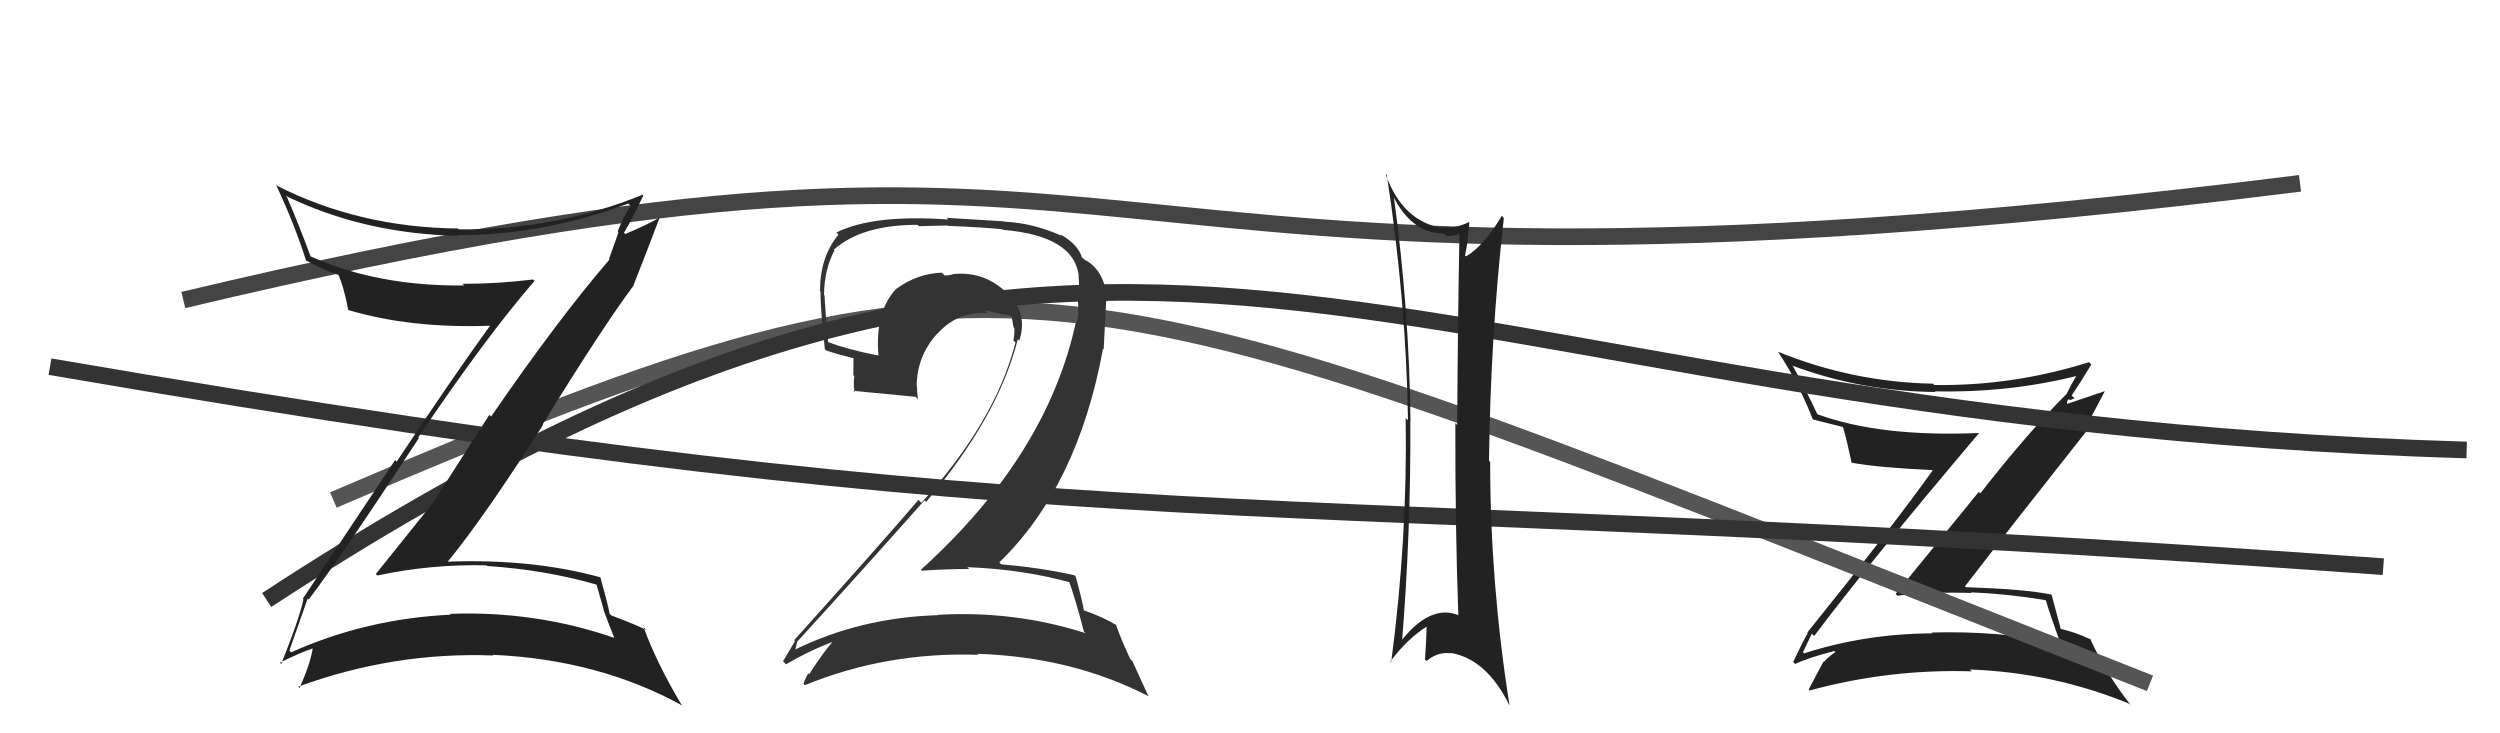 <svg xmlns="http://www.w3.org/2000/svg" width="150" height="44" viewBox="0,0,150,44"><path fill="#222" d="M108.88 38.19L108.77 38.09L108.85 38.16Q112.03 33.92 118.73 26.00L118.60 25.87L118.71 25.98Q112.83 26.23 109.06 24.86L108.97 24.77L109.03 24.83Q108.35 23.39 107.59 21.99L107.49 21.88L107.55 21.94Q111.68 23.48 116.13 23.52L116.06 23.45L116.09 23.48Q120.61 23.58 124.79 22.51L124.70 22.42L124.67 22.39Q124.28 23.06 124.01 23.60L124.03 23.61L124.02 23.61Q121.64 25.98 118.82 29.60L118.73 29.51L113.74 35.63L113.84 35.74Q116.05 35.50 118.29 35.58L118.40 35.69L118.25 35.54Q120.48 35.63 122.72 36.01L122.62 35.91L122.76 36.05Q122.94 36.69 123.66 38.70L123.54 38.58L123.53 38.57Q119.90 37.84 115.91 37.95L115.92 37.97L115.96 38.00Q111.90 38.02 108.25 39.20L108.31 39.26L108.18 39.13Q108.25 38.98 108.71 38.02ZM107.66 39.79L107.61 39.74L107.71 39.84Q108.45 39.48 110.05 39.06L110.02 39.03L110.12 39.13Q109.83 39.30 109.42 39.72L109.34 39.65L109.40 39.71Q109.13 40.23 108.52 41.37L108.48 41.33L108.58 41.43Q113.33 40.13 118.31 40.28L118.31 40.28L118.20 40.17Q123.18 40.35 127.75 42.22L127.79 42.26L127.87 42.34Q126.33 40.38 125.41 38.32L125.34 38.25L125.47 38.38Q124.56 37.93 123.50 37.70L123.65 37.85L123.69 37.90Q123.48 37.15 123.10 35.70L123.00 35.60L123.06 35.67Q121.53 35.35 117.95 35.23L117.85 35.14L117.90 35.18Q120.38 31.95 125.40 25.60L125.37 25.56L125.24 25.43Q125.60 24.80 126.29 23.47L126.28 23.47L124.01 24.24L124.03 24.26Q123.98 24.06 124.13 23.95L124.20 24.01L124.47 23.90L124.30 23.73Q124.91 22.82 125.48 21.87L125.44 21.83L125.34 21.73Q120.77 23.17 116.05 23.10L116.04 23.09L115.98 23.02Q111.16 22.93 106.67 21.10L106.86 21.29L106.70 21.13Q107.95 23.06 108.75 25.12L108.79 25.16L108.81 25.18Q109.51 25.35 110.58 25.62L110.74 25.78L110.58 25.62Q110.79 26.33 111.10 27.77L111.21 27.89L111.08 27.76Q112.71 28.06 116.03 28.21L116.02 28.20L115.99 28.18Q113.62 31.52 108.44 37.95L108.50 38.01L108.47 37.98Q108.16 38.50 107.59 39.72Z"/><path d="M20 30 C62 12,63 15,129 41" stroke="#555" fill="none"/><path d="M11 18 C74 3,58 21,138 11" stroke="#444" fill="none"/><path d="M16 36 C68 2,81 25,148 27" stroke="#333" fill="none"/><path d="M3 22 C67 33,73 29,143 34" stroke="#333" fill="none"/><path fill="#333" d="M64.28 34.98L64.12 34.82L64.12 34.82Q64.51 35.89 65.04 37.91L65.00 37.87L65.13 37.99Q60.86 36.62 56.25 36.89L56.15 36.78L56.28 36.91Q51.58 37.05 47.59 39.03L47.59 39.04L47.69 39.14Q47.84 38.38 47.88 38.45L47.87 38.45L47.88 38.45Q51.55 34.43 55.47 30.02L55.53 30.08L55.57 30.11Q59.89 25.03 61.07 20.35L61.13 20.41L61.16 20.43Q61.70 18.77 60.42 17.59L60.37 17.54L60.32 17.49Q59.02 16.28 57.23 16.44L57.18 16.39L57.23 16.43Q57.02 16.53 56.68 16.53L56.66 16.51L56.51 16.36Q55.04 16.41 53.78 17.33L53.86 17.41L53.78 17.32Q52.48 18.69 52.71 21.35L52.69 21.33L52.69 21.33Q50.89 20.98 49.67 20.52L49.71 20.57L49.69 20.54Q49.55 19.18 49.47 17.74L49.54 17.80L49.44 17.70Q49.46 16.16 50.07 15.02L50.01 14.96L50.03 14.98Q51.70 13.49 55.05 13.49L55.13 13.57L56.84 13.53L56.86 13.55Q59.20 13.65 60.16 13.76L60.07 13.67L60.18 13.79Q64.46 14.15 64.73 16.58L64.70 16.55L64.71 16.57Q64.78 17.13 64.71 17.93L64.72 17.94L64.65 17.87Q64.77 18.68 64.61 19.36L64.64 19.39L64.56 19.30Q62.83 27.33 55.26 34.18L55.36 34.28L55.32 34.24Q56.78 34.14 58.15 34.14L58.11 34.10L58.04 34.03Q61.40 34.16 64.26 34.96ZM63.59 14.04L63.61 14.06L63.70 14.15Q61.98 13.38 60.27 13.30L60.24 13.28L56.80 13.07L56.90 13.17Q52.39 12.85 50.18 13.95L50.31 14.08L50.31 14.08Q49.20 15.41 49.20 17.46L49.14 17.40L49.24 17.51Q49.19 18.14 49.49 20.95L49.44 20.90L49.56 21.02Q50.04 21.20 51.22 21.50L51.21 21.49L51.20 22.51L51.26 22.57Q51.19 23.00 51.27 23.53L51.19 23.45L51.19 23.45Q52.46 23.58 54.94 23.81L55.05 23.92L55.08 23.95Q55.02 23.55 55.02 23.20L54.92 23.10L55.00 23.19Q55.01 21.37 56.23 20.02L56.14 19.93L56.24 20.03Q57.45 18.67 59.24 18.79L59.26 18.80L59.08 18.63Q59.99 18.82 60.75 18.97L60.61 18.82L60.68 18.89Q60.73 19.21 60.81 19.63L60.89 19.71L60.86 19.68Q60.88 20.08 60.80 20.42L60.86 20.48L60.93 20.55Q59.70 25.33 55.28 30.17L55.19 30.07L55.11 29.99Q53.09 32.36 47.65 38.41L47.69 38.45L47.70 38.47Q47.32 39.11 46.98 39.68L47.01 39.71L47.16 39.86Q48.72 38.95 50.24 38.41L50.24 38.41L50.14 38.31Q49.50 38.97 48.55 40.45L48.54 40.44L48.50 40.41Q48.32 40.68 48.21 41.03L48.21 41.03L48.29 41.11Q53.21 39.10 58.69 39.29L58.71 39.30L58.64 39.23Q64.33 39.41 68.90 41.77L68.91 41.78L67.94 39.66L67.82 39.55Q67.22 38.26 66.95 37.46L67.04 37.55L67.04 37.54Q66.22 37.03 65.00 36.61L65.09 36.70L65.04 36.66Q64.92 35.96 64.54 34.59L64.56 34.61L64.45 34.51Q62.36 34.05 60.08 33.86L60.03 33.82L59.96 33.74Q64.66 29.19 66.18 20.93L66.22 20.97L66.37 18.03L66.44 18.11Q66.33 16.28 65.11 15.59L65.20 15.68L64.99 15.52L65.18 15.70Q64.97 15.45 64.89 15.45L65.02 15.58L64.93 15.49Q64.70 14.66 63.60 14.05Z"/><path fill="#222" d="M83.73 11.90L83.58 11.76L83.58 11.75Q84.70 14.01 86.64 14.01L86.78 14.15L86.80 14.17Q87.27 14.15 87.69 14.00L87.57 13.88L87.57 13.88Q87.47 19.11 87.43 25.50L87.29 25.36L87.32 25.39Q87.31 31.67 87.50 36.92L87.48 36.90L87.48 36.90Q87.10 36.75 86.72 36.75L86.79 36.82L86.73 36.75Q85.35 36.75 83.94 38.62L84.04 38.71L84.10 38.77Q84.66 31.94 84.62 25.24L84.71 25.33L84.63 25.26Q84.55 18.51 83.63 11.81ZM83.50 39.77L83.61 39.88L83.42 39.69Q84.46 38.30 85.64 37.57L85.59 37.52L85.60 37.53Q85.58 38.50 85.50 39.56L85.53 39.60L85.59 39.66Q86.28 39.09 87.05 39.20L87.14 39.30L87.01 39.17Q89.18 39.52 90.55 42.29L90.43 42.17L90.57 42.31Q89.41 34.99 89.41 27.71L89.40 27.70L89.34 27.64Q89.43 20.19 90.23 13.08L90.16 13.00L90.11 12.95Q89.04 14.74 87.97 15.38L88.00 15.41L87.90 15.32Q88.05 14.74 88.16 13.37L88.17 13.38L88.13 13.33Q87.31 13.73 86.55 13.62L86.61 13.68L86.63 13.70Q84.15 13.32 83.13 10.43L83.20 10.50L83.21 10.51Q84.37 18.06 84.48 25.22L84.34 25.08L84.34 25.07Q84.46 32.24 83.47 39.74Z"/><path fill="#222" d="M18.48 35.93L18.60 36.05L18.52 35.97Q20.37 33.56 25.13 26.29L25.17 26.32L25.09 26.25Q29.22 20.13 32.07 16.86L32.04 16.82L31.98 16.77Q29.85 17.03 27.75 17.03L27.84 17.12L27.86 17.13Q22.64 17.18 18.65 15.39L18.53 15.27L18.63 15.37Q17.90 13.39 17.22 11.83L17.26 11.87L17.14 11.75Q21.82 14.03 27.50 14.15L27.48 14.13L27.46 14.11Q32.53 14.12 37.71 12.21L37.71 12.22L37.84 12.35Q37.36 13.09 37.06 13.89L37.11 13.94L36.54 15.54L36.57 15.57Q33.47 19.17 29.47 24.99L29.36 24.89L26.18 29.85L26.21 29.88Q24.38 32.16 22.55 34.44L22.68 34.57L22.64 34.53Q25.87 33.84 29.19 33.92L29.20 33.93L29.22 33.96Q32.68 34.18 35.84 35.09L35.78 35.03L36.22 36.58L36.20 36.56Q36.52 37.44 36.86 38.28L36.79 38.21L36.85 38.27Q32.13 36.64 26.99 36.83L27.09 36.92L27.05 36.88Q21.96 37.12 17.47 39.14L17.39 39.06L17.36 39.04Q17.74 37.97 18.46 35.91ZM16.71 39.68L16.76 39.73L16.80 39.76Q18.01 39.15 18.81 38.89L18.75 38.82L18.77 38.85Q18.65 39.76 17.97 41.28L17.86 41.17L17.89 41.20Q23.63 39.10 29.61 39.33L29.51 39.23L29.57 39.29Q35.94 39.57 40.97 42.35L40.96 42.34L40.87 42.25Q39.41 39.80 38.61 37.63L38.75 37.77L38.79 37.81Q38.21 37.50 36.69 36.93L36.74 36.98L36.58 36.83Q36.44 36.11 36.02 34.63L36.06 34.67L36.03 34.64Q31.93 33.51 26.83 33.70L26.79 33.66L26.85 33.72Q29.05 31.04 32.59 25.48L32.57 25.47L32.56 25.46Q36.13 19.66 38.03 17.11L38.05 17.13L38.02 17.09Q38.56 15.73 39.59 13.03L39.62 13.06L39.60 13.04Q38.96 13.43 37.52 14.04L37.42 13.95L37.44 13.96Q37.87 13.26 38.60 11.73L38.42 11.55L38.55 11.69Q33.24 13.83 27.53 13.76L27.54 13.77L27.48 13.71Q21.56 13.65 16.61 11.14L16.54 11.07L16.57 11.11Q17.65 13.40 18.37 15.65L18.50 15.77L18.33 15.61Q19.59 16.29 20.39 16.52L20.23 16.36L20.26 16.39Q20.63 17.18 20.90 18.63L20.89 18.62L20.86 18.59Q24.66 19.73 29.53 19.54L29.51 19.52L29.46 19.46Q27.11 22.71 23.80 27.70L23.71 27.60L18.17 35.92L18.21 35.97Q17.90 37.29 16.87 39.84Z"/></svg>